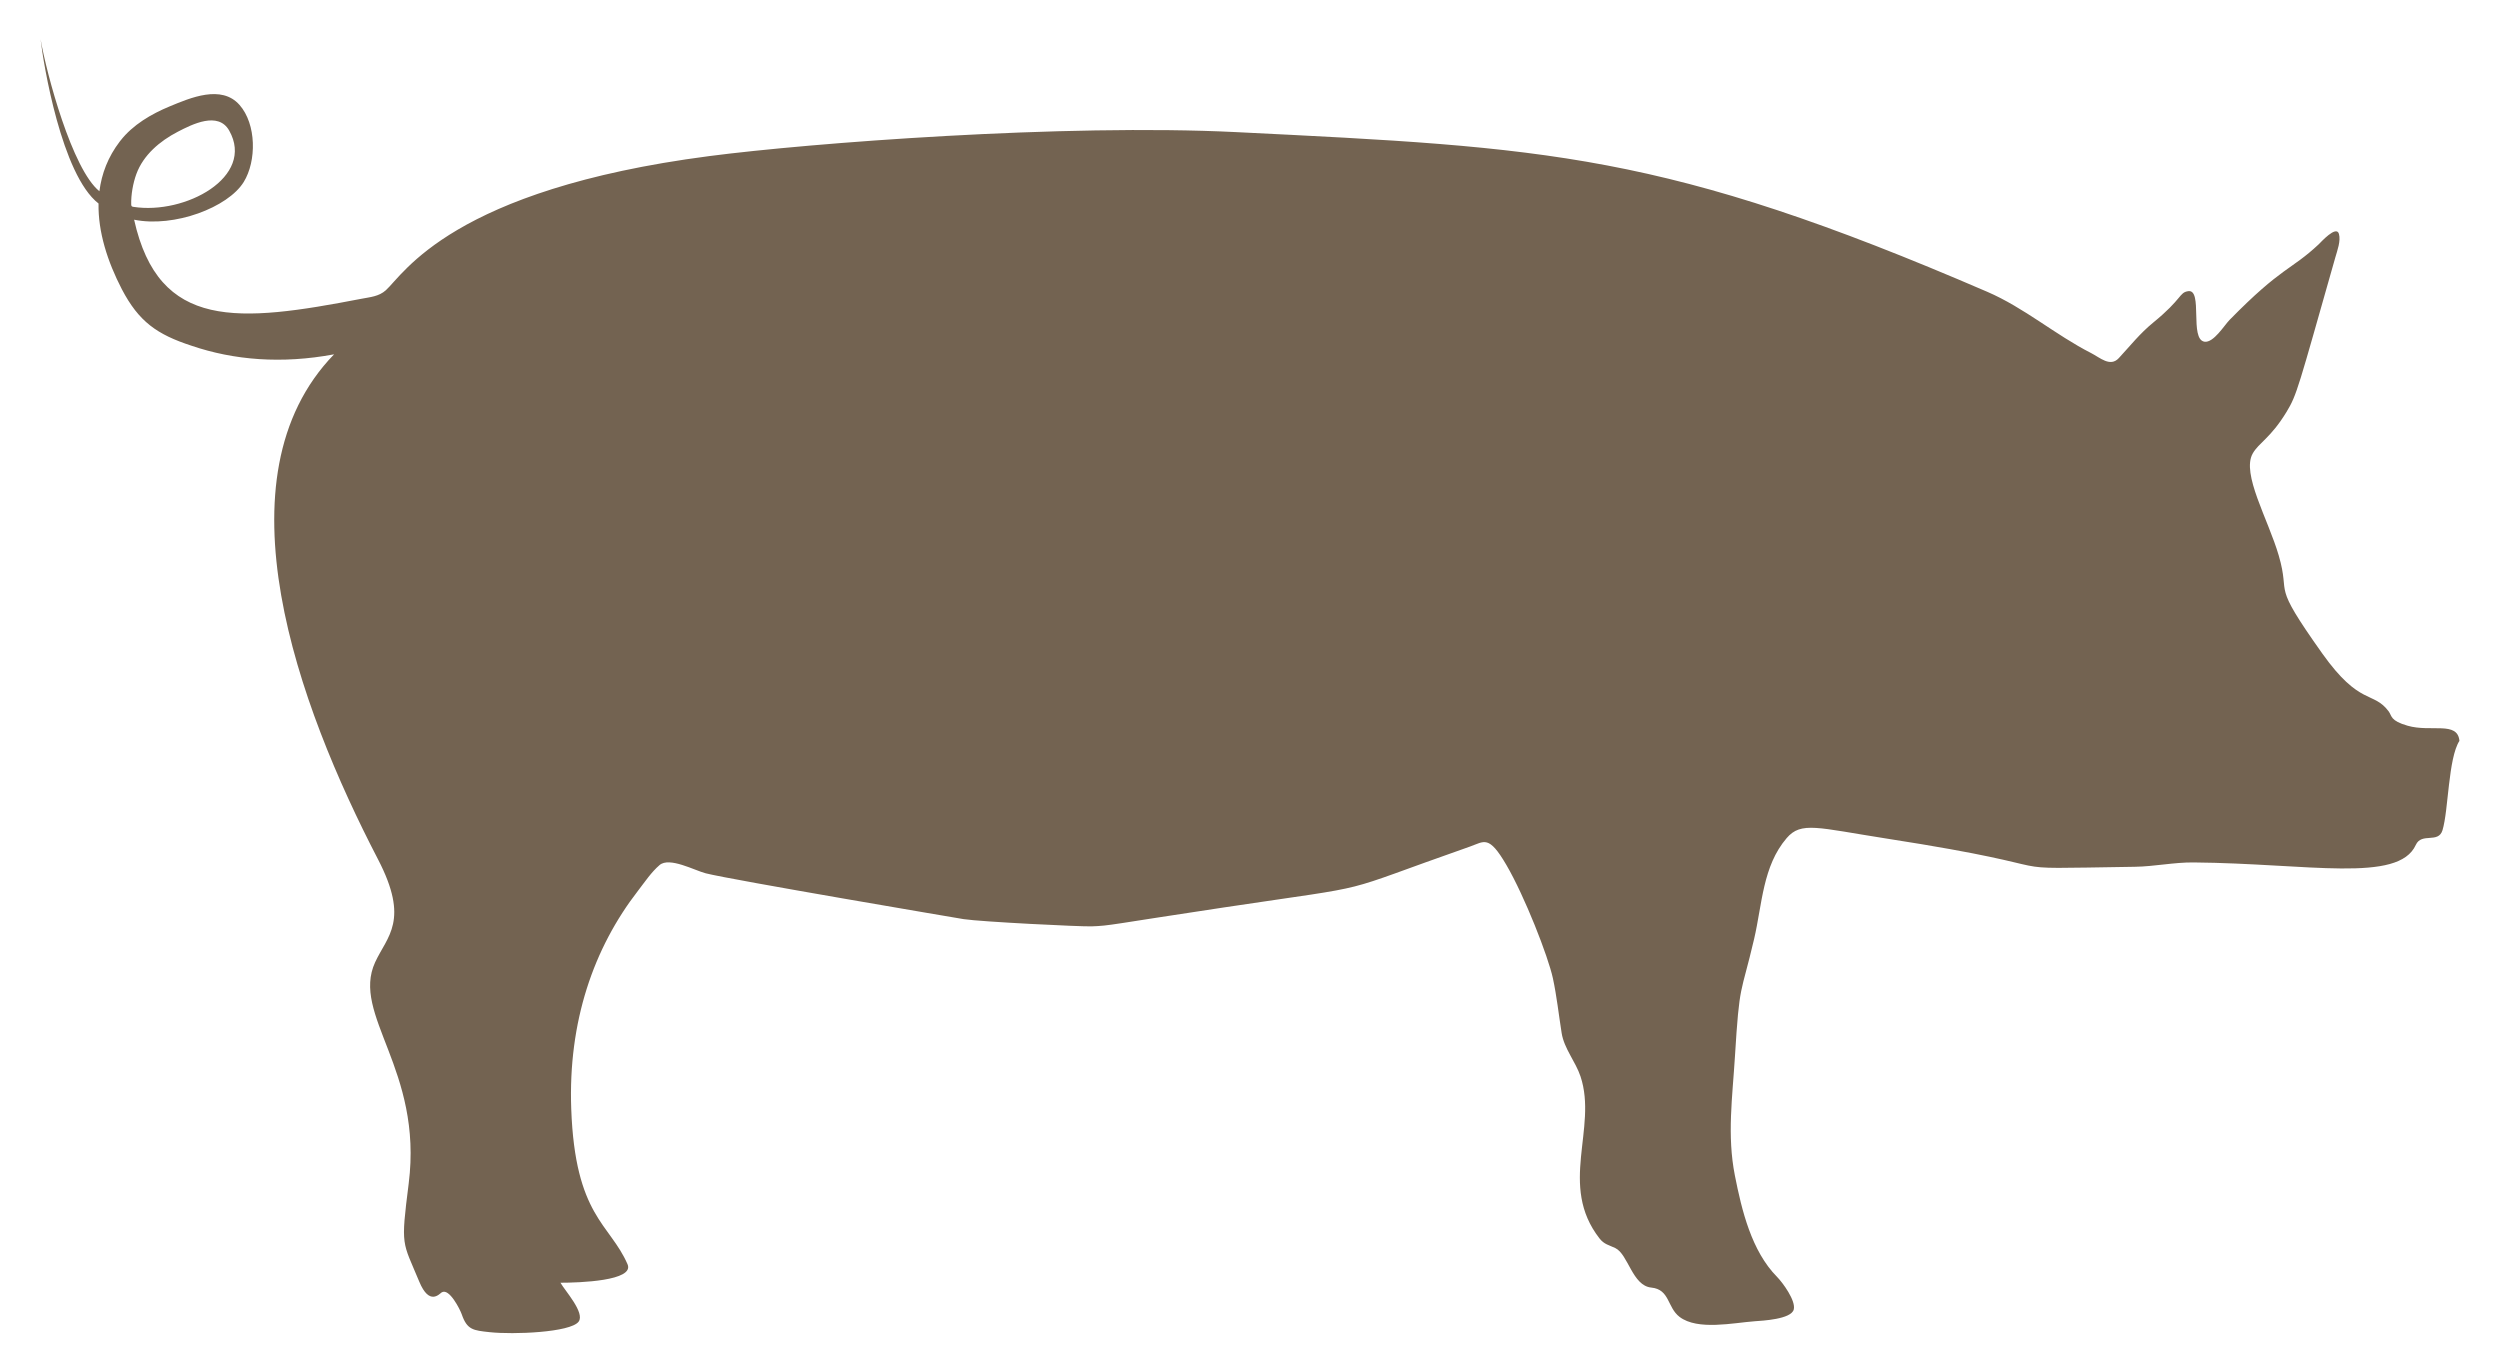 <?xml version="1.0" encoding="utf-8"?>
<svg version="1.1" id="Layer_1"
	xmlns="http://www.w3.org/2000/svg"
	xmlns:xlink="http://www.w3.org/1999/xlink" x="0px" y="0px" viewBox="0 0 2645.903 1452.507" enable-background="new 0 0 2645.903 1452.507" xml:space="preserve">
	<path fill="#736351" d="M2548.137,768.081c-18.694-5.393-16.403-10.282-20.083-15.222c-16.246-21.771-30.473-5.283-70.196-61.159
	c-55.454-78.071-32.934-58.438-46.114-103.724c-11.22-38.533-39.695-86.592-27.573-107.985
	c6.625-11.645,18.853-16.218,35.734-43.928c11.197-18.377,12.25-24.931,51.764-163.819c2.03-7.141,5.88-17.181,3.759-24.692
	c-2.71-9.611-19.361,9.086-21.381,10.99c-29.604,27.763-38.727,23.319-94.308,79.996c-5.701,5.821-16.972,24.452-26.533,23.113
	c-16.252-2.278-1.386-55.874-17.281-53.49c-9.797,1.459-5.887,7.823-37.053,33.253c-14.091,11.506-24.212,24.462-36.424,37.618
	c-9.091,9.801-19.951-0.595-29.202-5.305c-37.973-19.352-70.716-47.95-110.049-64.921
	c-342.205-147.656-466.015-152.666-794.767-168.979c-182.171-9.041-451.124,11.465-557.837,25.382
	c-272.498,35.54-323.284,124.928-342.234,141.98c-7.345,6.61-16.51,7.214-25.728,8.995
	c-130.303,25.178-214.561,33.67-240.679-83.661c42.491,8.602,99.404-13.021,115.998-39.903c13.718-22.223,13.501-61.242-4.464-81.6
	c-19.189-21.746-52.165-7.424-73.851,1.556c-19.444,8.051-39.105,19.496-52.195,36.362c0.262-0.338-0.602,0.735-0.606,0.749
	c-12.525,16.355-19.291,34.195-21.624,52.721C76.385,179.183,49.29,78.21,42.951,41.571c2.832,25.205,22.179,143.571,61.336,173.816
	c-0.552,30.043,9.451,61.365,24.655,90.706c17.941,34.295,37.117,47.885,73.916,59.867c44.544,15.161,95.217,19.418,150.711,9.046
	c-126.611,130.547-38.133,371.508,46.471,534.411c33.714,64.878,9.767,81.333-2.975,108.91
	c-25.783,55.839,50.772,113.408,35.482,234.249c-8.594,67.996-6.829,60.416,11.181,103.859
	c10.799,26.024,21.423,12.792,23.807,11.332c7.916-4.86,19.413,18.201,21.158,23.262c5.685,16.521,12.186,17.011,29.557,18.891
	c25.045,2.712,85.344,0.313,94.093-11.071c7.171-9.33-14.711-33.143-19.167-41.253c19.664,0,78.612-1.918,70.996-19.521
	c-18.66-43.066-55.479-50.651-59.6-164.445c-3.341-92.094,23.449-170.01,70.836-231.109c7.1-9.161,13.842-19.402,22.676-26.983
	c10.396-8.9,36.993,5.681,48.72,8.711c26.256,6.796,272,48.366,273.108,48.533c18.834,2.848,123.604,8.032,135.311,7.641
	c20.255-0.67,19.256-1.87,140.267-20.041c170.682-25.589,111.343-12.211,260.212-64.385c15.301-5.356,19.841-12.658,38.553,19.382
	c19.451,33.297,44.242,96.778,49.255,119.95c4.12,19.051,6.21,38.773,9.271,58.025c2.61,16.461,14.791,30.282,19.991,45.954
	c18.28,55.122-23.719,115.143,20.062,171.384c4.97,6.381,9.97,6.961,16.692,10.201c13.716,6.578,18.043,39.879,38.123,41.834
	c19.722,1.94,16.752,21.021,29.963,31.052c19.202,14.591,57.055,6.22,79.396,4.6c8.341-0.6,38.604-2.099,41.404-12.371
	c2.53-9.28-11.871-28.742-17.681-34.633c-26.993-27.323-37.314-70.326-44.625-107.329c-8.38-42.414-2.55-83.057,0.071-125.69
	c4.914-80.388,6.065-63.584,20.312-124.611c8.56-36.643,9.001-77.006,34.412-106.689c15.371-17.945,32.378-10.999,106.02,0.491
	c216.733,33.748,95.214,32.36,262.542,29.822c20.782-0.31,41.304-4.78,62.075-4.6c121.518,1.089,216.782,22.111,235.229-18.511
	c6.151-13.531,23.883-1.12,28.282-15.621c6.439-21.3,5.985-75.966,17.902-94.528
	C2601.049,762.877,2572.832,775.238,2548.137,768.081z M233.305,124.776c0.041,0.028,0.049,0.044,0.124,0.048
	c0.051,0.044,0.104,0.112,0.156,0.163c-0.172-0.08-0.318-0.174-0.313-0.19C233.279,124.795,233.29,124.787,233.305,124.776z
	 M233.914,125.098c-0.099-0.014-0.209-0.057-0.314-0.104L233.914,125.098z M188.114,139.459
	c15.424-8.003,42.832-21.833,54.454-1.257c27.752,49.135-46.739,89.282-101.473,80.715c-1.645-0.257-2.184-0.731-2.231-2.608
	c-0.253-10.208,1.924-22.492,5.449-32.109C151.712,164.017,169.182,149.281,188.114,139.459z"/>
</svg>

